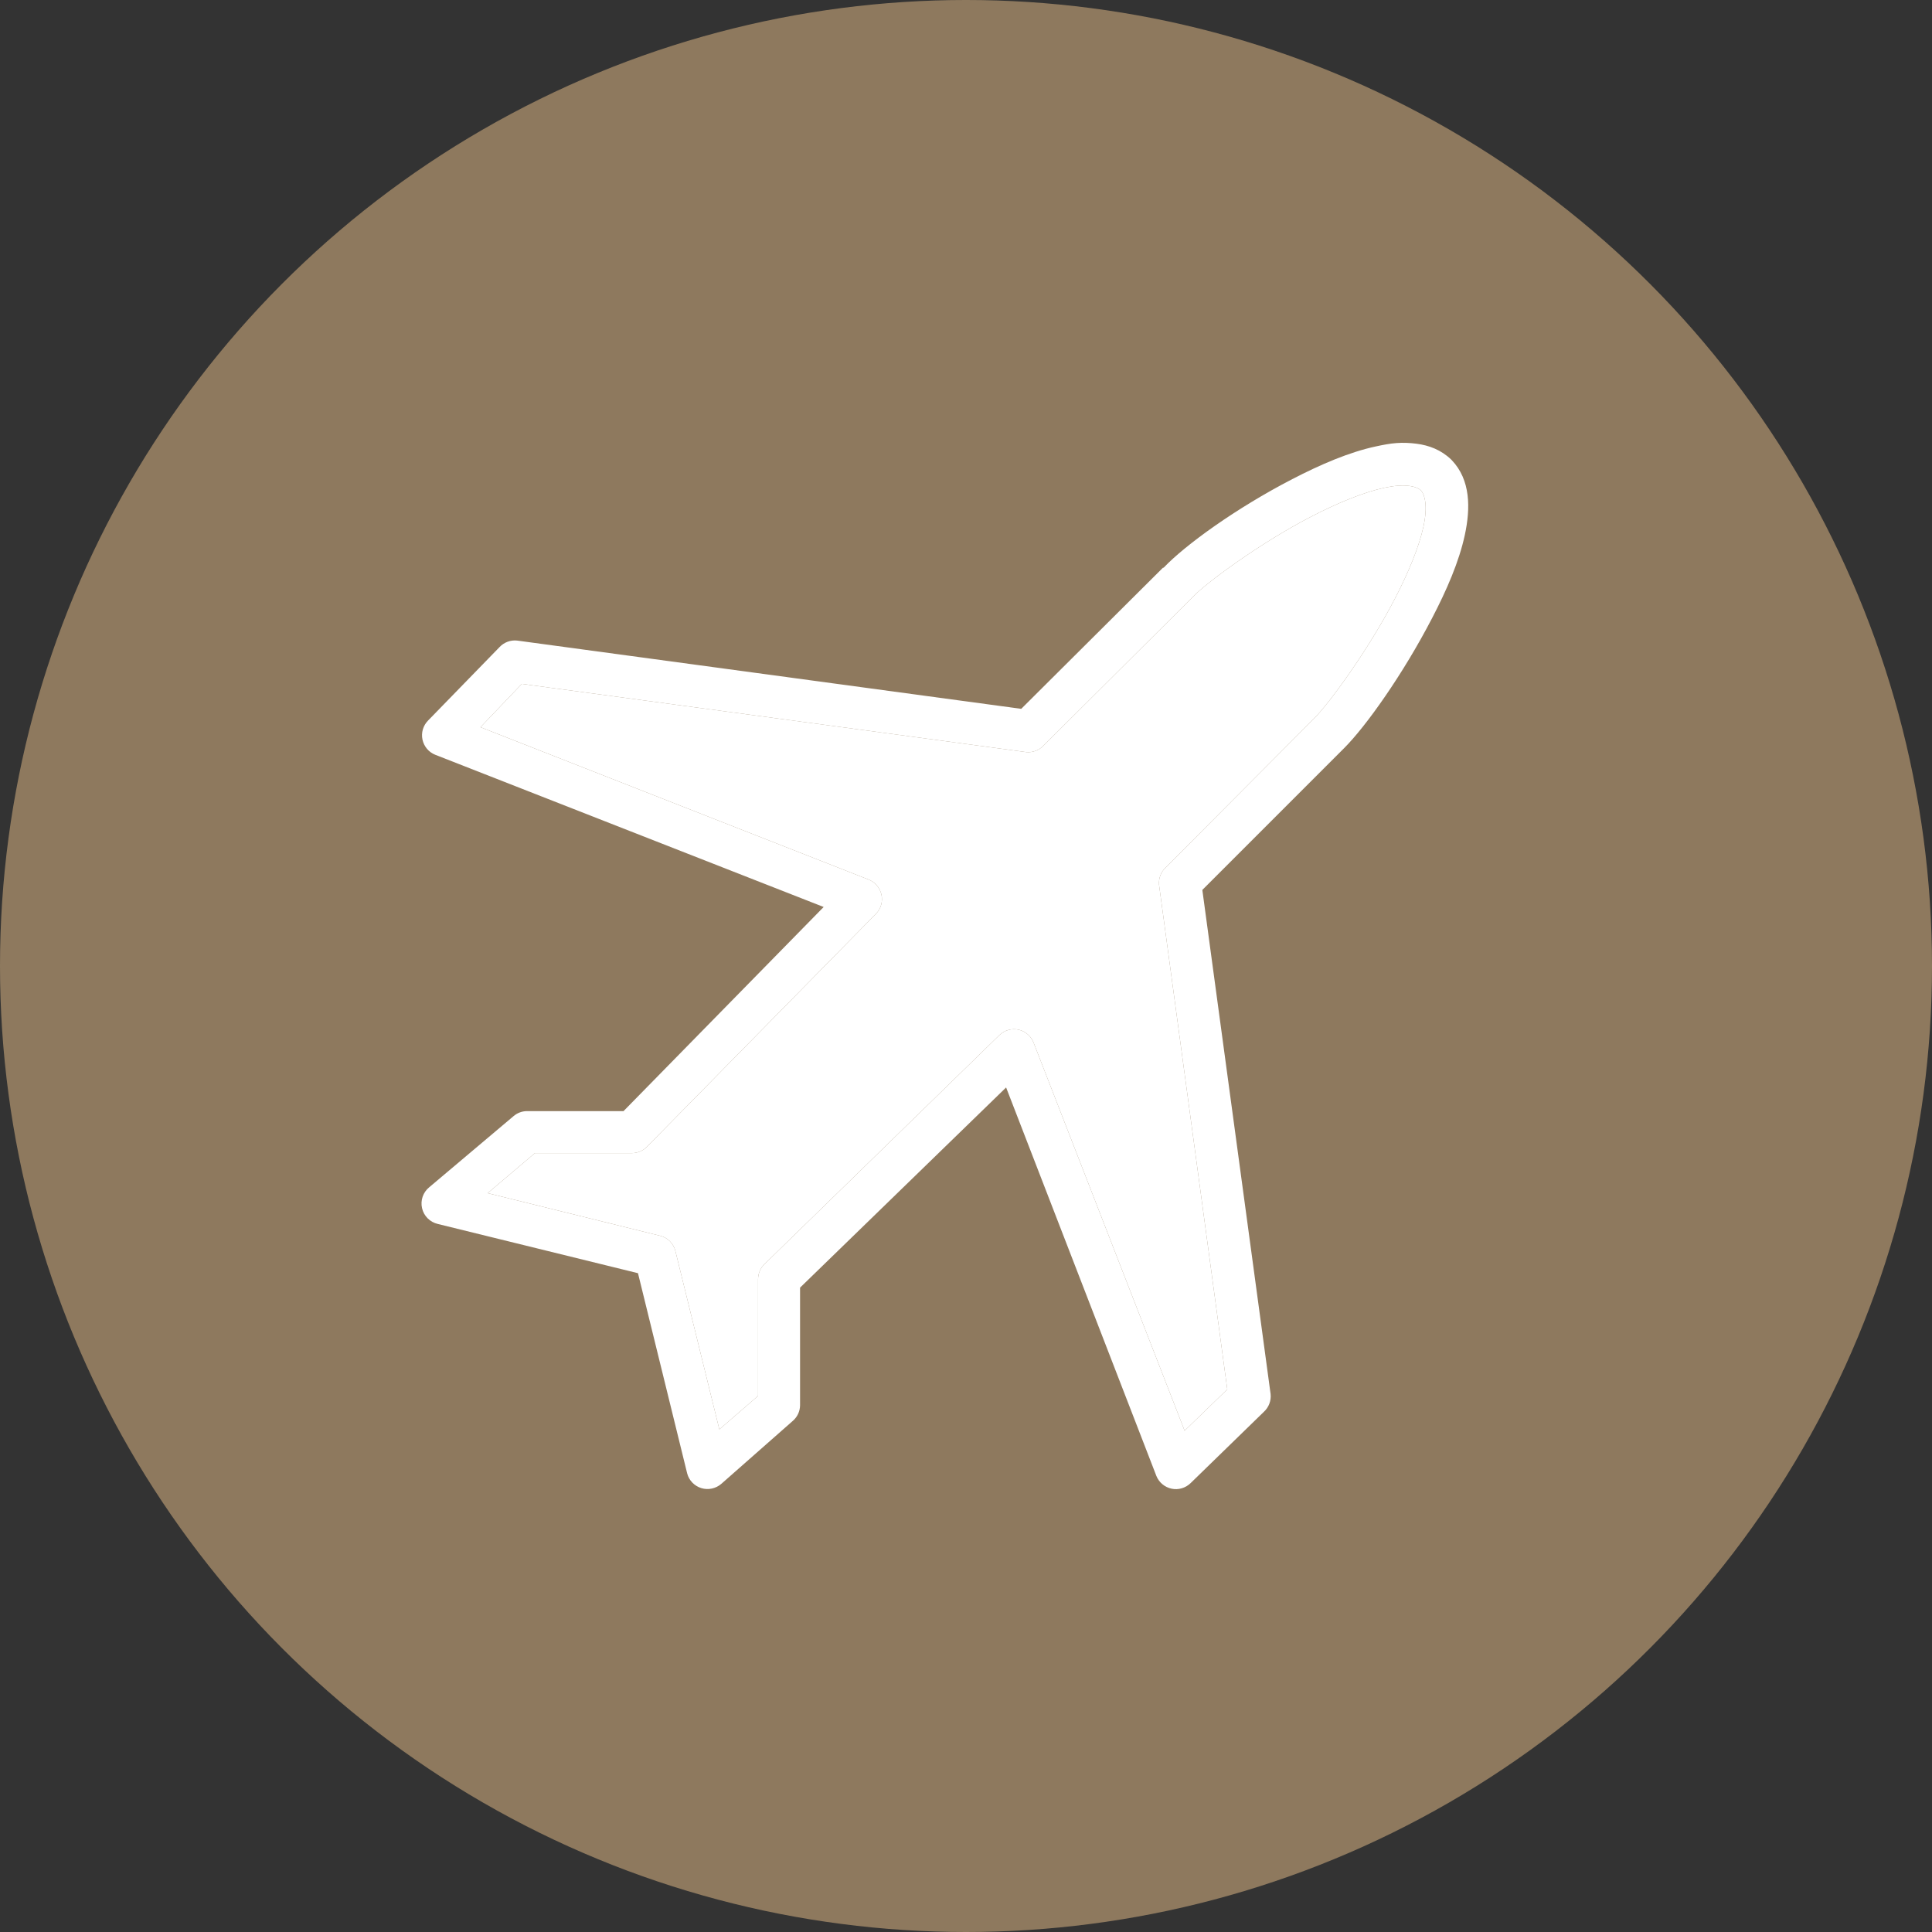 <?xml version="1.0" encoding="UTF-8"?> <svg xmlns="http://www.w3.org/2000/svg" width="46" height="46" viewBox="0 0 46 46" fill="none"><rect x="0" y="0" width="46" height="46" fill="#333333" stroke="none"/> <circle cx="23" cy="23" r="23" fill="#8E795E"></circle> <path d="M33.252 10.549C33.092 10.56 32.928 10.593 32.768 10.627C32.127 10.763 31.44 11.06 30.768 11.408C29.432 12.099 28.221 12.974 27.705 13.517H27.69L24.315 16.877L12.315 15.252C12.156 15.234 12 15.293 11.893 15.408L10.19 17.158C10.074 17.277 10.024 17.447 10.059 17.609C10.094 17.773 10.207 17.908 10.361 17.97L19.611 21.595L14.846 26.455H12.549C12.428 26.455 12.311 26.5 12.221 26.58L10.221 28.267C10.072 28.388 10.006 28.582 10.049 28.767C10.092 28.955 10.239 29.099 10.424 29.142L15.19 30.314L16.361 35.08C16.404 35.248 16.533 35.38 16.697 35.431C16.863 35.482 17.043 35.443 17.174 35.33L18.877 33.83C18.986 33.736 19.049 33.599 19.049 33.455V30.658L23.955 25.892L27.533 35.142C27.596 35.297 27.731 35.41 27.895 35.445C28.057 35.48 28.227 35.429 28.346 35.314L30.096 33.611C30.211 33.504 30.27 33.347 30.252 33.189L28.627 21.189L32.002 17.814C32.522 17.295 33.403 16.056 34.096 14.72C34.444 14.052 34.74 13.373 34.877 12.736C35.014 12.099 35.016 11.427 34.565 10.955C34.559 10.949 34.555 10.945 34.549 10.939C34.313 10.713 34.028 10.603 33.721 10.564C33.569 10.545 33.412 10.537 33.252 10.549ZM33.299 11.564C33.584 11.545 33.75 11.603 33.83 11.674C33.926 11.781 33.996 12.05 33.893 12.533C33.787 13.023 33.528 13.648 33.205 14.267C32.561 15.508 31.631 16.763 31.299 17.095L27.752 20.658C27.641 20.761 27.584 20.912 27.596 21.064L29.221 33.08L28.205 34.064L24.611 24.83C24.553 24.674 24.418 24.556 24.256 24.517C24.092 24.48 23.92 24.527 23.799 24.642L18.205 30.095C18.106 30.189 18.051 30.318 18.049 30.455V33.236L17.127 34.033L16.08 29.783C16.035 29.607 15.897 29.468 15.721 29.424L11.611 28.408L12.736 27.455H15.049C15.186 27.453 15.315 27.398 15.408 27.299L20.861 21.752C20.977 21.631 21.024 21.459 20.986 21.295C20.947 21.133 20.83 20.998 20.674 20.939L11.44 17.314L12.424 16.283L24.44 17.908C24.592 17.92 24.742 17.863 24.846 17.752L28.408 14.205C28.697 13.898 29.975 12.943 31.221 12.299C31.844 11.976 32.477 11.716 32.971 11.611C33.092 11.586 33.203 11.57 33.299 11.564Z" fill="white"></path> <path d="M33.299 11.564C33.584 11.545 33.75 11.603 33.83 11.674C33.926 11.781 33.996 12.05 33.893 12.533C33.787 13.023 33.528 13.648 33.205 14.267C32.561 15.508 31.631 16.763 31.299 17.095L27.752 20.658C27.641 20.761 27.584 20.912 27.596 21.064L29.221 33.08L28.205 34.064L24.611 24.83C24.553 24.674 24.418 24.556 24.256 24.517C24.092 24.48 23.92 24.527 23.799 24.642L18.205 30.095C18.106 30.189 18.051 30.318 18.049 30.455V33.236L17.127 34.033L16.08 29.783C16.035 29.607 15.897 29.468 15.721 29.424L11.611 28.408L12.736 27.455H15.049C15.186 27.453 15.315 27.398 15.408 27.299L20.861 21.752C20.977 21.631 21.024 21.459 20.986 21.295C20.947 21.133 20.83 20.998 20.674 20.939L11.44 17.314L12.424 16.283L24.44 17.908C24.592 17.92 24.742 17.863 24.846 17.752L28.408 14.205C28.697 13.898 29.975 12.943 31.221 12.299C31.844 11.976 32.477 11.716 32.971 11.611C33.092 11.586 33.203 11.57 33.299 11.564Z" fill="white"></path> </svg> 